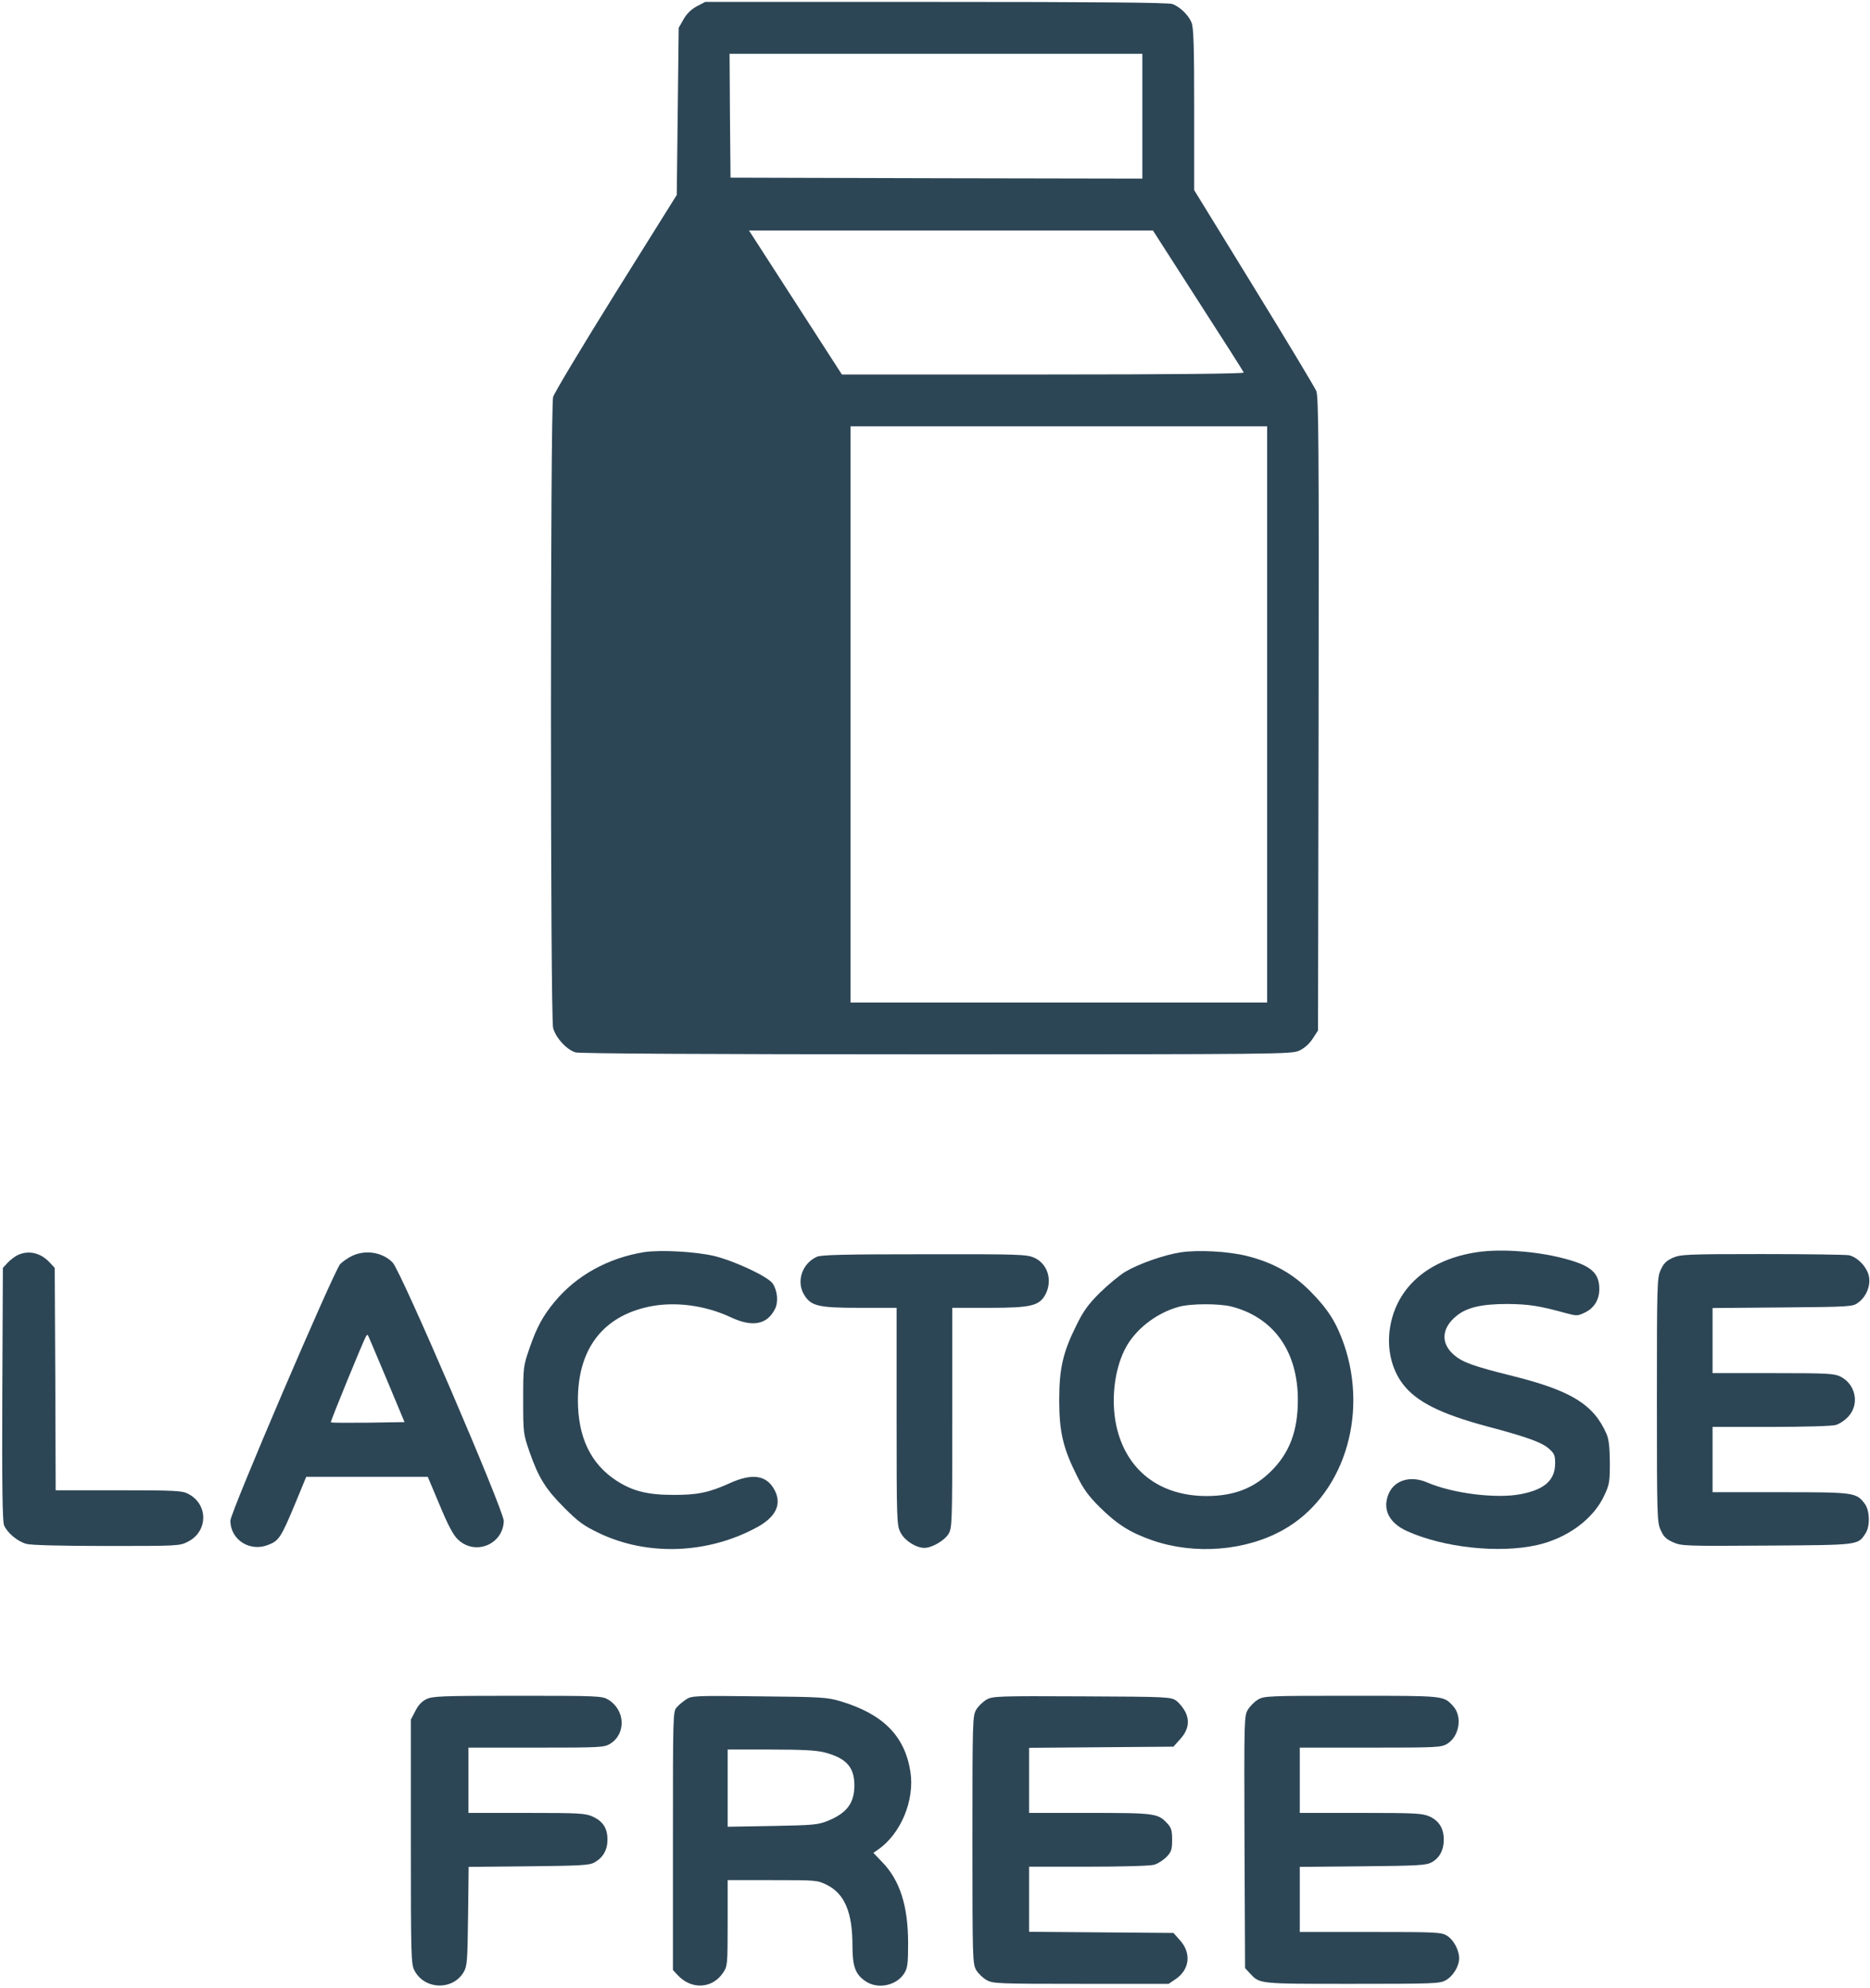<?xml version="1.0" standalone="no"?>
<!DOCTYPE svg PUBLIC "-//W3C//DTD SVG 20010904//EN"
 "http://www.w3.org/TR/2001/REC-SVG-20010904/DTD/svg10.dtd">
<svg version="1.0" xmlns="http://www.w3.org/2000/svg"
 width="974pt" height="1035pt" viewBox="0 0 974 1035"
 preserveAspectRatio="xMidYMid meet">

<g transform="translate(0,1035) scale(0.1,-0.1)"
fill="#2d4656" stroke="none">
<path d="M3629 10317 c-29 -16 -52 -38 -69 -68 l-25 -44 -5 -435 -5 -435 -317
-507 c-174 -279 -321 -524 -327 -545 -15 -53 -15 -3233 0 -3286 14 -52 72
-114 117 -127 25 -6 665 -10 1882 -10 1791 0 1846 1 1887 19 26 12 52 35 70
62 l28 43 3 1648 c2 1404 0 1653 -12 1682 -8 19 -154 262 -325 540 l-311 506
0 420 c0 335 -3 427 -14 453 -16 39 -61 82 -99 96 -19 8 -406 11 -1231 11
l-1203 0 -44 -23z m2321 -572 l0 -325 -1072 2 -1073 3 -3 323 -2 322 1075 0
1075 0 0 -325z m290 -961 c129 -200 237 -369 238 -374 2 -6 -381 -10 -1045
-10 l-1048 0 -60 93 c-32 50 -141 219 -242 375 l-182 282 1052 0 1052 0 235
-366z m360 -2154 l0 -1500 -1085 0 -1085 0 0 1500 0 1500 1085 0 1085 0 0
-1500z"/>
<path d="M3355 3830 c-186 -30 -351 -120 -465 -257 -61 -73 -94 -133 -132
-243 -32 -93 -33 -98 -33 -270 0 -172 1 -177 33 -270 47 -134 83 -193 181
-291 73 -73 100 -93 181 -132 253 -121 568 -109 824 31 97 53 129 119 91 192
-41 79 -116 91 -236 36 -106 -48 -169 -61 -294 -60 -132 0 -211 20 -294 74
-134 87 -201 226 -201 420 0 265 129 435 370 486 134 28 291 8 426 -55 112
-53 189 -39 230 42 19 36 14 95 -11 133 -23 36 -199 118 -305 144 -99 23 -279
33 -365 20z"/>
<path d="M6150 3829 c-86 -13 -217 -59 -287 -100 -32 -19 -92 -69 -135 -111
-61 -61 -86 -96 -122 -170 -70 -140 -89 -226 -89 -388 0 -162 19 -248 89 -388
36 -74 61 -109 122 -170 90 -89 159 -133 275 -173 221 -76 485 -55 681 55 309
173 445 588 317 964 -40 115 -83 184 -176 278 -92 93 -195 150 -330 184 -95
24 -254 33 -345 19z m267 -283 c219 -58 343 -234 343 -486 0 -160 -43 -275
-139 -370 -89 -89 -194 -130 -336 -130 -247 0 -421 136 -471 368 -27 130 -11
282 43 392 50 103 162 192 282 225 62 18 214 18 278 1z"/>
<path d="M7695 3830 c-254 -37 -421 -182 -455 -393 -17 -109 7 -215 67 -294
70 -92 196 -155 437 -220 208 -55 285 -83 322 -115 30 -26 34 -36 34 -77 0
-88 -54 -137 -178 -161 -127 -25 -355 3 -489 61 -86 37 -170 12 -200 -59 -34
-80 1 -151 94 -194 192 -87 482 -118 680 -73 158 36 293 136 349 258 27 57 29
72 29 172 -1 82 -5 120 -18 150 -67 152 -184 224 -488 300 -205 51 -261 71
-306 110 -70 60 -65 139 12 202 54 45 131 63 266 63 111 -1 164 -9 299 -46 63
-17 66 -17 104 1 49 23 76 67 76 123 0 86 -45 124 -192 161 -139 36 -324 49
-443 31z"/>
<path d="M95 3816 c-16 -7 -41 -26 -55 -41 l-25 -27 -3 -656 c-2 -476 1 -664
9 -684 16 -39 71 -85 116 -97 24 -7 184 -11 418 -11 375 0 381 0 425 23 105
54 105 196 -1 249 -30 16 -69 18 -361 18 l-328 0 -2 579 -3 579 -25 27 c-47
51 -108 66 -165 41z"/>
<path d="M1835 3811 c-22 -10 -50 -30 -63 -43 -33 -36 -572 -1294 -572 -1336
0 -100 102 -165 198 -126 55 21 67 41 138 211 l59 143 317 0 316 0 62 -147
c43 -104 71 -157 95 -179 89 -86 235 -27 239 96 1 52 -536 1303 -579 1346 -52
53 -139 68 -210 35z m178 -641 l94 -225 -190 -3 c-104 -1 -192 -1 -194 2 -3 3
169 424 184 449 3 5 7 7 9 5 2 -2 45 -105 97 -228z"/>
<path d="M4255 3806 c-78 -35 -109 -130 -66 -199 36 -58 73 -67 291 -67 l190
0 0 -565 c0 -551 1 -567 21 -606 21 -41 80 -79 124 -79 38 0 104 38 125 72 19
32 20 49 20 606 l0 572 193 0 c220 0 261 11 293 71 37 73 11 158 -59 190 -40
17 -72 19 -572 18 -420 0 -536 -3 -560 -13z"/>
<path d="M8712 3800 c-33 -15 -47 -29 -62 -62 -19 -41 -20 -70 -20 -678 0
-608 1 -637 20 -678 15 -34 29 -47 65 -63 43 -19 63 -20 488 -17 486 3 473 2
514 64 24 37 22 117 -3 152 -45 61 -54 62 -441 62 l-353 0 0 170 0 170 303 0
c174 0 318 4 339 10 20 6 50 26 67 46 57 64 36 165 -41 205 -34 17 -62 19
-353 19 l-315 0 0 170 0 169 364 3 c350 3 366 4 393 24 43 31 66 86 58 135 -8
49 -59 103 -105 113 -18 3 -222 6 -454 6 -395 0 -424 -2 -464 -20z"/>
<path d="M2220 1502 c-23 -11 -43 -33 -57 -62 l-23 -44 0 -636 c0 -585 1 -638
18 -669 51 -102 200 -107 257 -10 18 31 20 55 23 291 l3 257 312 3 c271 3 316
5 343 20 45 25 68 65 68 119 0 59 -23 95 -77 120 -38 17 -69 19 -344 19 l-303
0 0 170 0 170 353 0 c335 0 354 1 385 20 84 52 79 176 -10 230 -32 19 -52 20
-473 20 -399 0 -443 -2 -475 -18z"/>
<path d="M3575 1502 c-16 -11 -39 -29 -50 -42 -20 -22 -20 -36 -20 -695 l0
-673 25 -27 c72 -77 181 -71 237 14 22 33 23 42 23 257 l0 224 233 0 c229 0
234 0 284 -25 92 -46 133 -142 133 -315 0 -110 15 -151 69 -187 64 -43 161
-22 201 42 17 28 20 49 20 156 0 195 -43 329 -136 424 l-45 47 23 16 c119 81
193 257 170 406 -29 187 -143 301 -363 367 -69 21 -98 23 -424 26 -331 4 -352
3 -380 -15z m720 -277 c113 -30 155 -76 155 -172 0 -92 -39 -144 -140 -185
-50 -20 -76 -22 -287 -26 l-233 -4 0 201 0 201 223 0 c169 0 237 -4 282 -15z"/>
<path d="M5140 1501 c-19 -11 -44 -34 -55 -53 -19 -32 -20 -51 -20 -678 0
-627 1 -646 20 -679 11 -18 36 -42 55 -52 32 -18 65 -19 491 -19 l456 0 34 23
c76 50 86 137 24 205 l-33 37 -376 3 -376 3 0 169 0 170 308 0 c171 0 323 4
343 10 19 5 48 24 65 41 25 26 29 38 29 89 0 48 -4 63 -25 85 -48 53 -64 55
-405 55 l-315 0 0 170 0 169 376 3 376 3 33 37 c44 47 53 95 29 144 -11 21
-32 47 -47 58 -28 20 -41 21 -490 23 -435 2 -464 1 -497 -16z"/>
<path d="M6552 1500 c-18 -11 -41 -34 -52 -52 -20 -32 -20 -48 -18 -690 l3
-656 25 -27 c52 -56 42 -55 532 -55 420 0 456 1 487 18 39 21 71 73 71 115 0
43 -29 97 -64 118 -29 18 -57 19 -398 19 l-368 0 0 169 0 170 328 3 c290 3
331 5 359 21 41 22 63 64 63 117 0 59 -24 98 -73 121 -38 17 -69 19 -359 19
l-318 0 0 170 0 170 368 0 c350 0 368 1 400 20 64 39 80 144 30 197 -50 54
-42 53 -530 53 -434 0 -454 -1 -486 -20z"/>
</g>
</svg>
